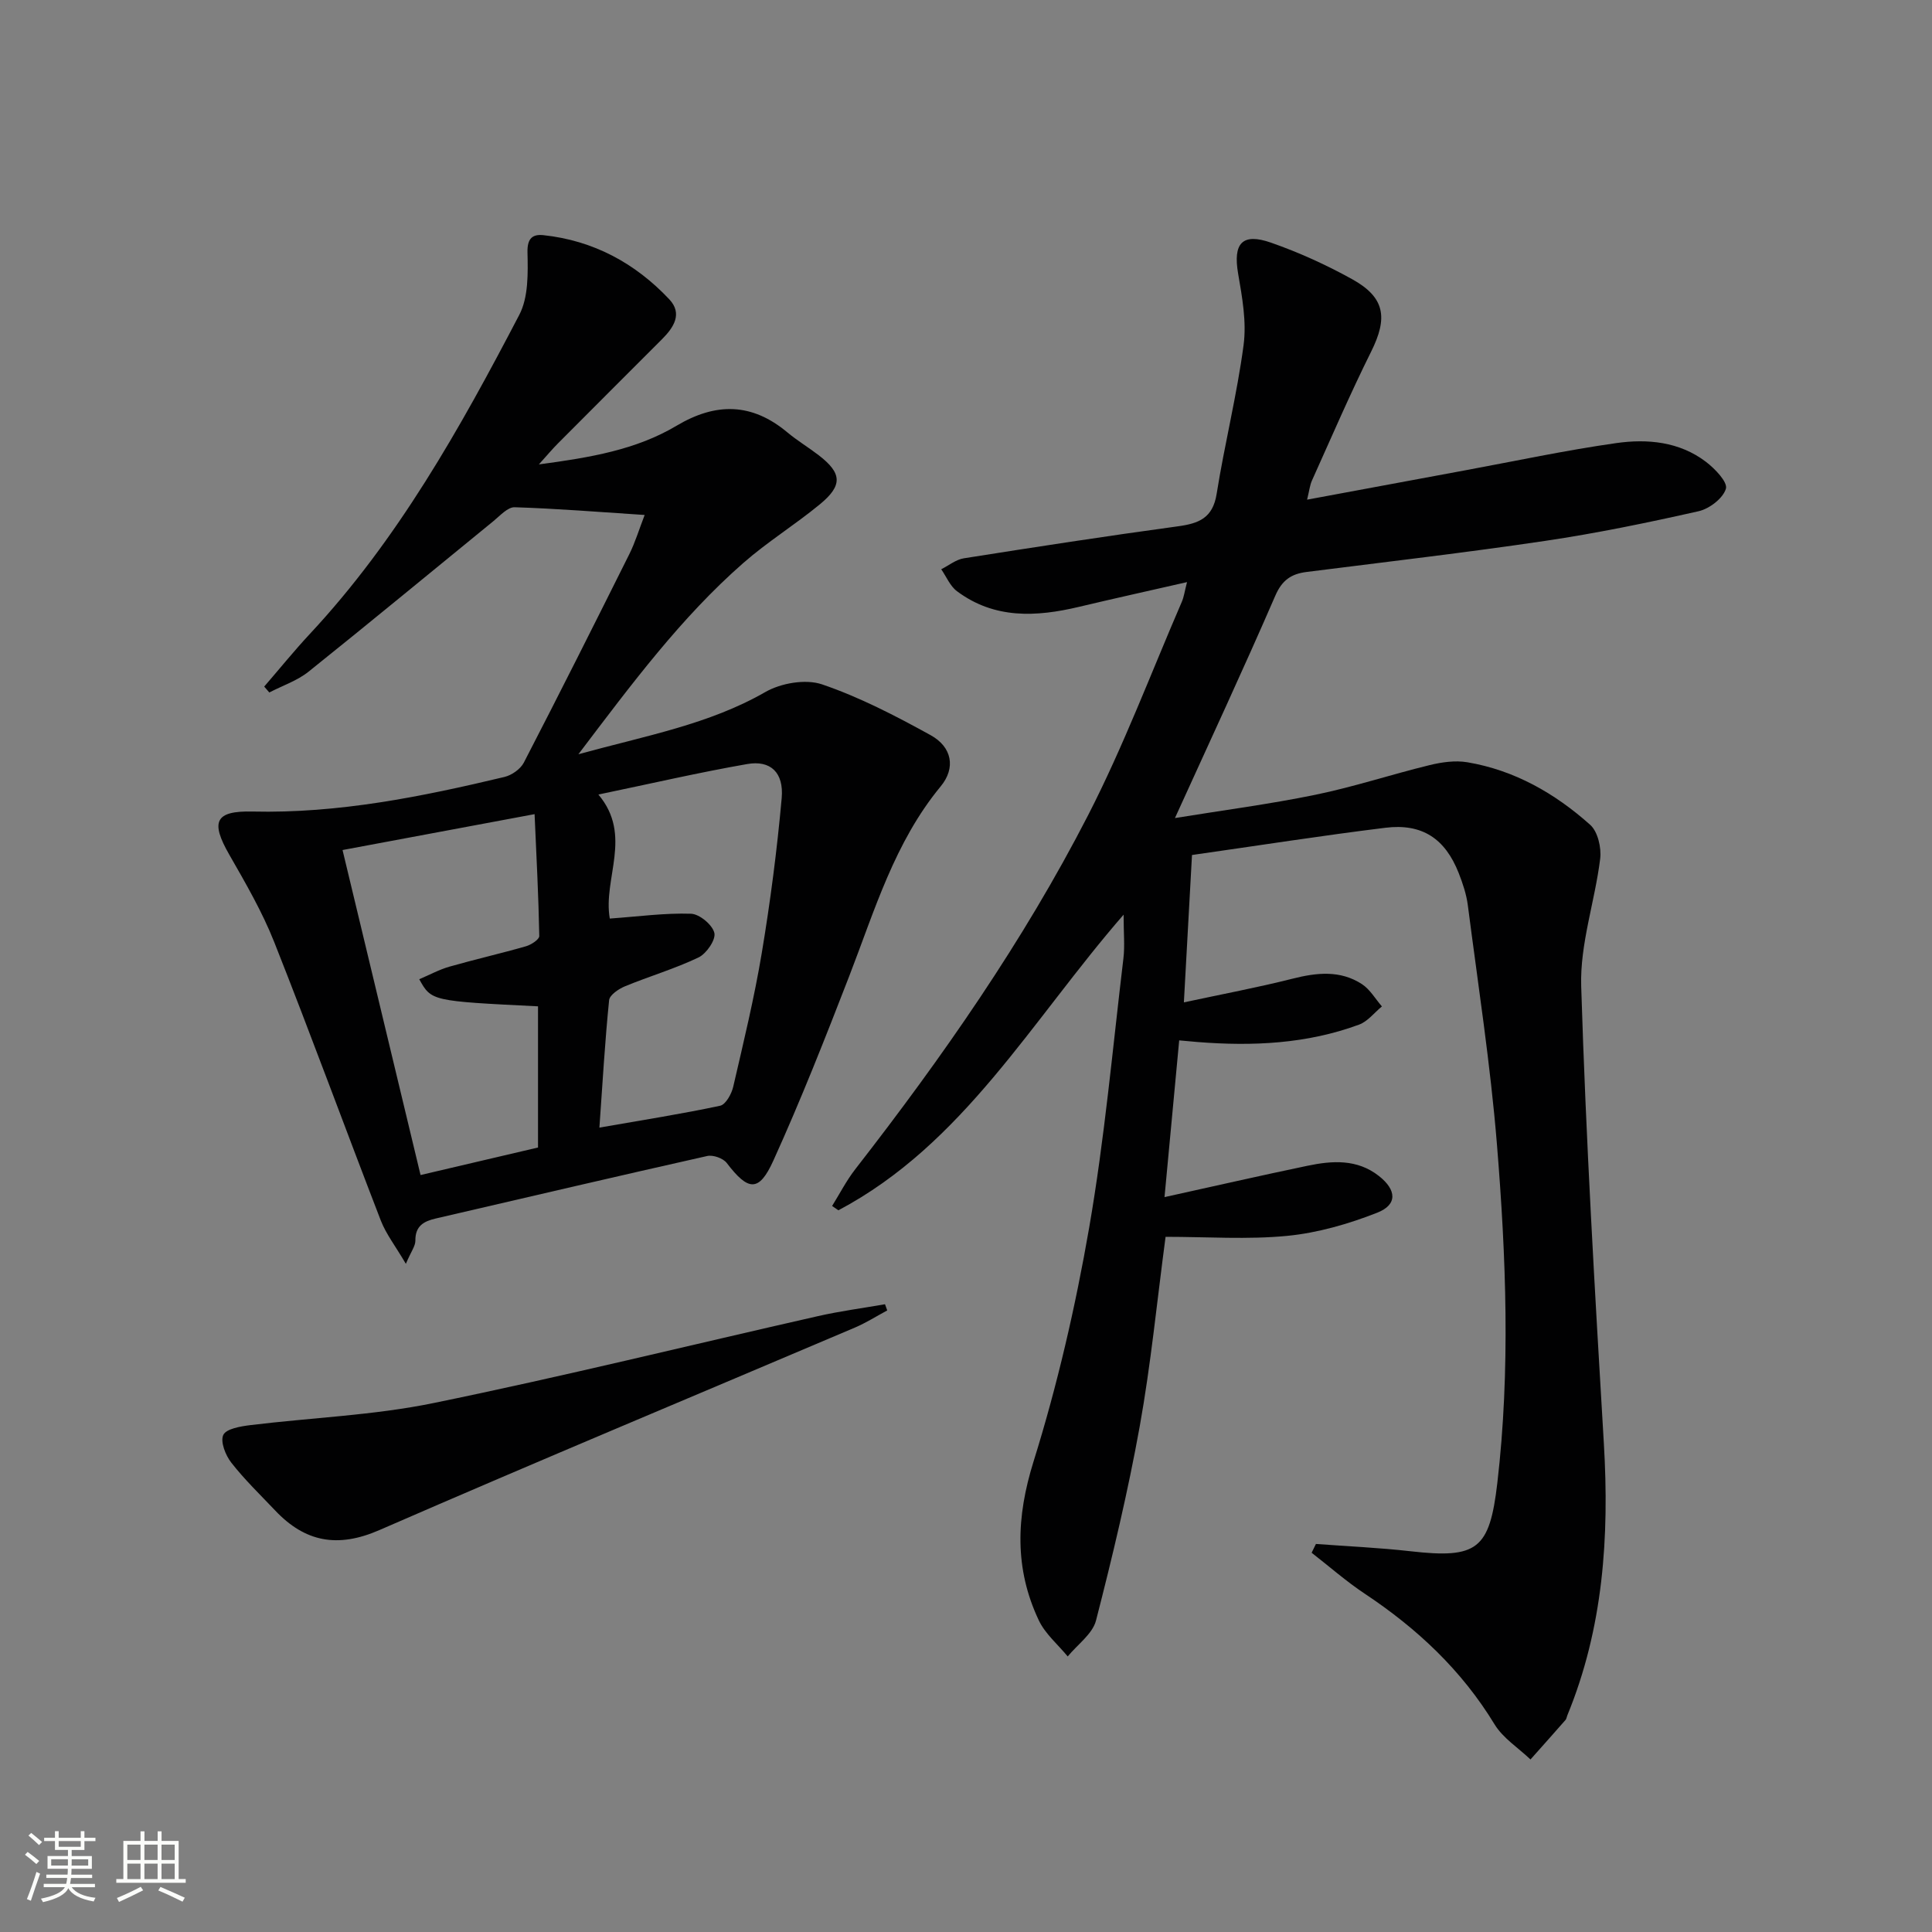 <svg enable-background="new 0 0 400 400" viewBox="0 0 400 400" xmlns="http://www.w3.org/2000/svg"><rect x="0" y="0" width="400" height="400" fill="#808080" stroke="none"/><path d="m5.17 384 .55-.58c.85.61 1.65 1.24 2.4 1.87l-.59.64c-.83-.73-1.62-1.38-2.36-1.93m1.22 9.53-.82-.34c.71-1.76 1.37-3.64 1.98-5.63.24.13.5.25.76.36-.6 1.67-1.24 3.54-1.92 5.61m-.5-13.5.57-.54c.56.44 1.31 1.06 2.26 1.87l-.64.64c-.68-.66-1.41-1.32-2.19-1.97m3.25.46h2.24v-1.36h.77v1.36h4.57v-1.36h.76v1.36h2.28v.69h-2.28v1.84h-2.64v1.26h4.18v2.64h-4.21c0 .45-.02.86-.05 1.21h4.32v.69h-4.38c-.04.34-.1.75-.19 1.22h5.15v.69h-4.82c.87 1.19 2.51 1.92 4.93 2.19-.17.31-.3.57-.37.76-2.77-.49-4.52-1.41-5.26-2.76-.56 1.26-2.3 2.23-5.24 2.9-.12-.24-.26-.48-.43-.72 2.73-.55 4.38-1.34 4.96-2.38h-4.38v-.69h4.65c.1-.38.17-.79.21-1.22h-4.32v-.69h4.4c.03-.34.05-.75.05-1.21h-4.2v-2.64h4.23v-1.26h-2.69v-1.84h-2.24zm1.46 4.46v1.29h3.45c.01-.4.02-.57.01-.53v-.32-.45h-3.46zm1.55-2.59h4.57v-1.19h-4.57zm6.11 2.59h-3.42v.77c-.01.19-.01.37-.02.53h3.44z" fill="#fbfcfa"/><path d="m32.63 379.16h.82v1.98h3.54v7.89h1.46v.78h-14.37v-.78h1.46v-7.89h3.55v-1.98h.82v1.98h2.73v-1.98zm-3.49 11.48.5.73c-1.61.82-3.28 1.63-5 2.41-.13-.27-.28-.55-.44-.82 1.75-.72 3.4-1.49 4.94-2.32m-2.78-5.55h2.73v-3.18h-2.73zm0 3.95h2.73v-3.2h-2.73zm3.54-3.95h2.73v-3.18h-2.73zm0 3.95h2.73v-3.2h-2.73zm7.89 4.68c-1.84-.92-3.51-1.7-5.02-2.32l.45-.73c1.89.8 3.57 1.55 5.04 2.23zm-1.62-11.81h-2.73v3.18h2.73zm-2.73 7.13h2.73v-3.2h-2.73z" fill="#fbfcfa"/><g fill="#010102"><path d="m246.79 177.02c-.56 10.09-1.08 19.63-1.68 30.51 8.1-1.74 15.32-3.09 22.44-4.89 5.04-1.28 9.91-1.82 14.42 1.11 1.67 1.09 2.78 3.05 4.14 4.62-1.57 1.29-2.94 3.11-4.74 3.77-10.81 3.99-22.05 4.5-33.41 3.6-1.11-.09-2.22-.2-3.82-.34-1.01 10.8-2 21.3-3.04 32.45 10.26-2.26 19.91-4.47 29.6-6.49 5.12-1.07 10.27-1.43 14.78 2.11 3.68 2.89 3.89 5.95-.35 7.61-5.93 2.33-12.29 4.17-18.6 4.79-8.22.8-16.59.2-25.21.2-1.78 13.35-3.04 26.39-5.35 39.23-2.43 13.51-5.63 26.9-9.05 40.2-.72 2.8-3.85 4.98-5.86 7.45-2.04-2.48-4.67-4.68-6-7.5-5.06-10.72-4.67-21.35-1.08-32.85 4.93-15.79 8.68-32.05 11.51-48.36 3.2-18.46 4.87-37.19 7.1-55.81.31-2.57.04-5.21.04-9.06-19.11 21.97-33.16 47.49-59.05 61.21-.43-.3-.86-.6-1.3-.9 1.58-2.54 2.96-5.25 4.79-7.6 18.01-23.15 34.79-47.17 48.2-73.28 7.34-14.3 13.03-29.44 19.42-44.22.43-1 .57-2.12 1.07-4.06-7.89 1.8-15.14 3.4-22.36 5.12-8.85 2.1-17.5 2.56-25.26-3.23-1.43-1.06-2.2-3.01-3.27-4.55 1.56-.78 3.04-2.01 4.69-2.27 14.75-2.33 29.51-4.61 44.3-6.62 4.35-.59 7.23-1.71 8.03-6.7 1.64-10.31 4.21-20.49 5.58-30.83.64-4.8-.29-9.92-1.13-14.79-1.07-6.24.8-8.51 6.81-6.41 5.78 2.02 11.43 4.59 16.79 7.56 6.83 3.78 7.43 8 3.94 15-4.36 8.76-8.23 17.76-12.25 26.68-.45 1-.56 2.16-1.01 3.97 11.22-2.08 21.93-4.08 32.65-6.06 10.44-1.93 20.84-4.16 31.34-5.65 6.46-.92 13.09-.31 18.58 3.87 1.86 1.41 4.54 4.2 4.14 5.57-.58 1.98-3.41 4.15-5.64 4.66-10.51 2.37-21.1 4.56-31.76 6.14-16.43 2.44-32.94 4.35-49.42 6.44-3.18.4-5.08 1.69-6.48 4.93-6.59 15.2-13.59 30.23-20.77 46.02 9.91-1.61 19.59-2.87 29.12-4.83 7.94-1.63 15.68-4.2 23.56-6.12 2.53-.62 5.34-1.03 7.87-.6 9.77 1.65 18.15 6.45 25.42 12.95 1.58 1.41 2.35 4.75 2.07 7.03-1.09 8.84-4.2 17.64-3.93 26.38.97 31.57 2.82 63.11 4.69 94.65 1.15 19.33-.11 38.22-7.57 56.34-.13.31-.16.69-.36.92-2.4 2.74-4.83 5.46-7.26 8.19-2.51-2.4-5.68-4.4-7.43-7.26-6.81-11.21-16.03-19.85-26.85-27.04-3.86-2.56-7.36-5.65-11.03-8.5.3-.61.59-1.21.89-1.82 6.53.49 13.09.77 19.59 1.51 13.84 1.57 16.35-.38 17.96-14.09 2.73-23.41 1.82-46.85-.08-70.22-1.35-16.53-3.9-32.96-6.02-49.42-.29-2.27-1.05-4.54-1.89-6.68-2.81-7.13-7.56-10.32-15.18-9.38-13.17 1.62-26.27 3.68-40.04 5.64z"/><path d="m111.57 96.15c10.65-1.42 20.13-3.02 28.51-8.01 8.17-4.86 15.62-4.75 22.96 1.4 2.04 1.7 4.34 3.08 6.45 4.7 4.85 3.73 5.03 6.26.21 10.21-5.13 4.22-10.84 7.75-15.83 12.13-12.82 11.24-22.95 24.84-34.12 39.58 14.11-3.88 27.02-6.18 38.7-12.88 3.24-1.86 8.34-2.74 11.74-1.59 7.79 2.65 15.23 6.52 22.47 10.51 4.47 2.46 5.25 6.8 2.1 10.61-9.57 11.59-13.67 25.69-18.94 39.3-4.97 12.83-10.02 25.65-15.7 38.17-3 6.62-5.21 6.32-9.66.5-.75-.98-2.83-1.72-4.05-1.44-18.76 4.21-37.48 8.6-56.21 12.94-2.46.57-4.24 1.55-4.2 4.57.01 1.13-.89 2.26-1.97 4.81-2.18-3.71-4.1-6.17-5.18-8.94-7.42-19.2-14.49-38.53-22.07-57.66-2.49-6.29-5.94-12.23-9.32-18.13-3.89-6.79-2.97-9.09 4.81-8.91 17.8.42 35.03-3.07 52.17-7.16 1.51-.36 3.31-1.62 4.01-2.96 7.4-14.31 14.63-28.71 21.82-43.12 1.23-2.46 2.03-5.13 3.2-8.16-9.5-.62-18.2-1.33-26.92-1.6-1.44-.04-3.02 1.75-4.39 2.87-12.75 10.39-25.42 20.88-38.26 31.16-2.36 1.89-5.41 2.9-8.14 4.32-.35-.41-.71-.81-1.06-1.22 3.14-3.63 6.16-7.37 9.43-10.88 18.24-19.55 31.14-42.63 43.38-66.08 1.91-3.65 1.8-8.61 1.7-12.95-.07-2.98 1.12-3.78 3.31-3.55 10.34 1.11 19 5.79 26.05 13.28 2.8 2.98.91 5.84-1.5 8.25-7.18 7.19-14.38 14.37-21.54 21.57-1.12 1.12-2.15 2.35-3.96 4.36zm-.18 141.43c0-10.17 0-19.72 0-29.23-22.07-1.09-22.07-1.09-24.59-5.61 2.13-.9 4.13-2 6.27-2.61 5.25-1.5 10.59-2.71 15.84-4.22 1.07-.31 2.76-1.41 2.74-2.12-.15-8.2-.58-16.39-.97-25.23-13.9 2.6-26.81 5.01-39.76 7.43 5.48 22.85 10.77 44.86 16.15 67.29 8.19-1.92 16.22-3.8 24.32-5.7zm14.86-47.4c5.98-.43 11.42-1.18 16.82-1 1.75.06 4.43 2.29 4.83 3.97.34 1.4-1.63 4.28-3.26 5.07-4.91 2.35-10.19 3.9-15.24 5.98-1.31.54-3.18 1.8-3.29 2.88-.86 8.49-1.35 17.02-2.01 26.38 9.09-1.59 17.09-2.84 25-4.53 1.16-.25 2.37-2.46 2.71-3.95 2.13-9.19 4.36-18.39 5.91-27.69 1.77-10.62 3.16-21.32 4.12-32.04.47-5.33-2.32-7.91-7.15-7.06-9.92 1.73-19.75 4.01-30.8 6.31 7.17 8.5.9 17.38 2.36 25.68z"/><path d="m183.69 271.31c-2.23 1.2-4.39 2.57-6.71 3.56-32.83 13.96-65.76 27.68-98.46 41.93-8.62 3.75-15.35 2.48-21.54-4.06-3.09-3.26-6.34-6.39-9.09-9.91-1.2-1.53-2.31-4.35-1.66-5.74.6-1.28 3.57-1.78 5.57-2.03 12.65-1.55 25.5-2.02 37.94-4.57 26.65-5.46 53.07-11.99 79.61-18 4.58-1.04 9.25-1.65 13.88-2.46.15.43.3.85.46 1.28z"/></g></svg>